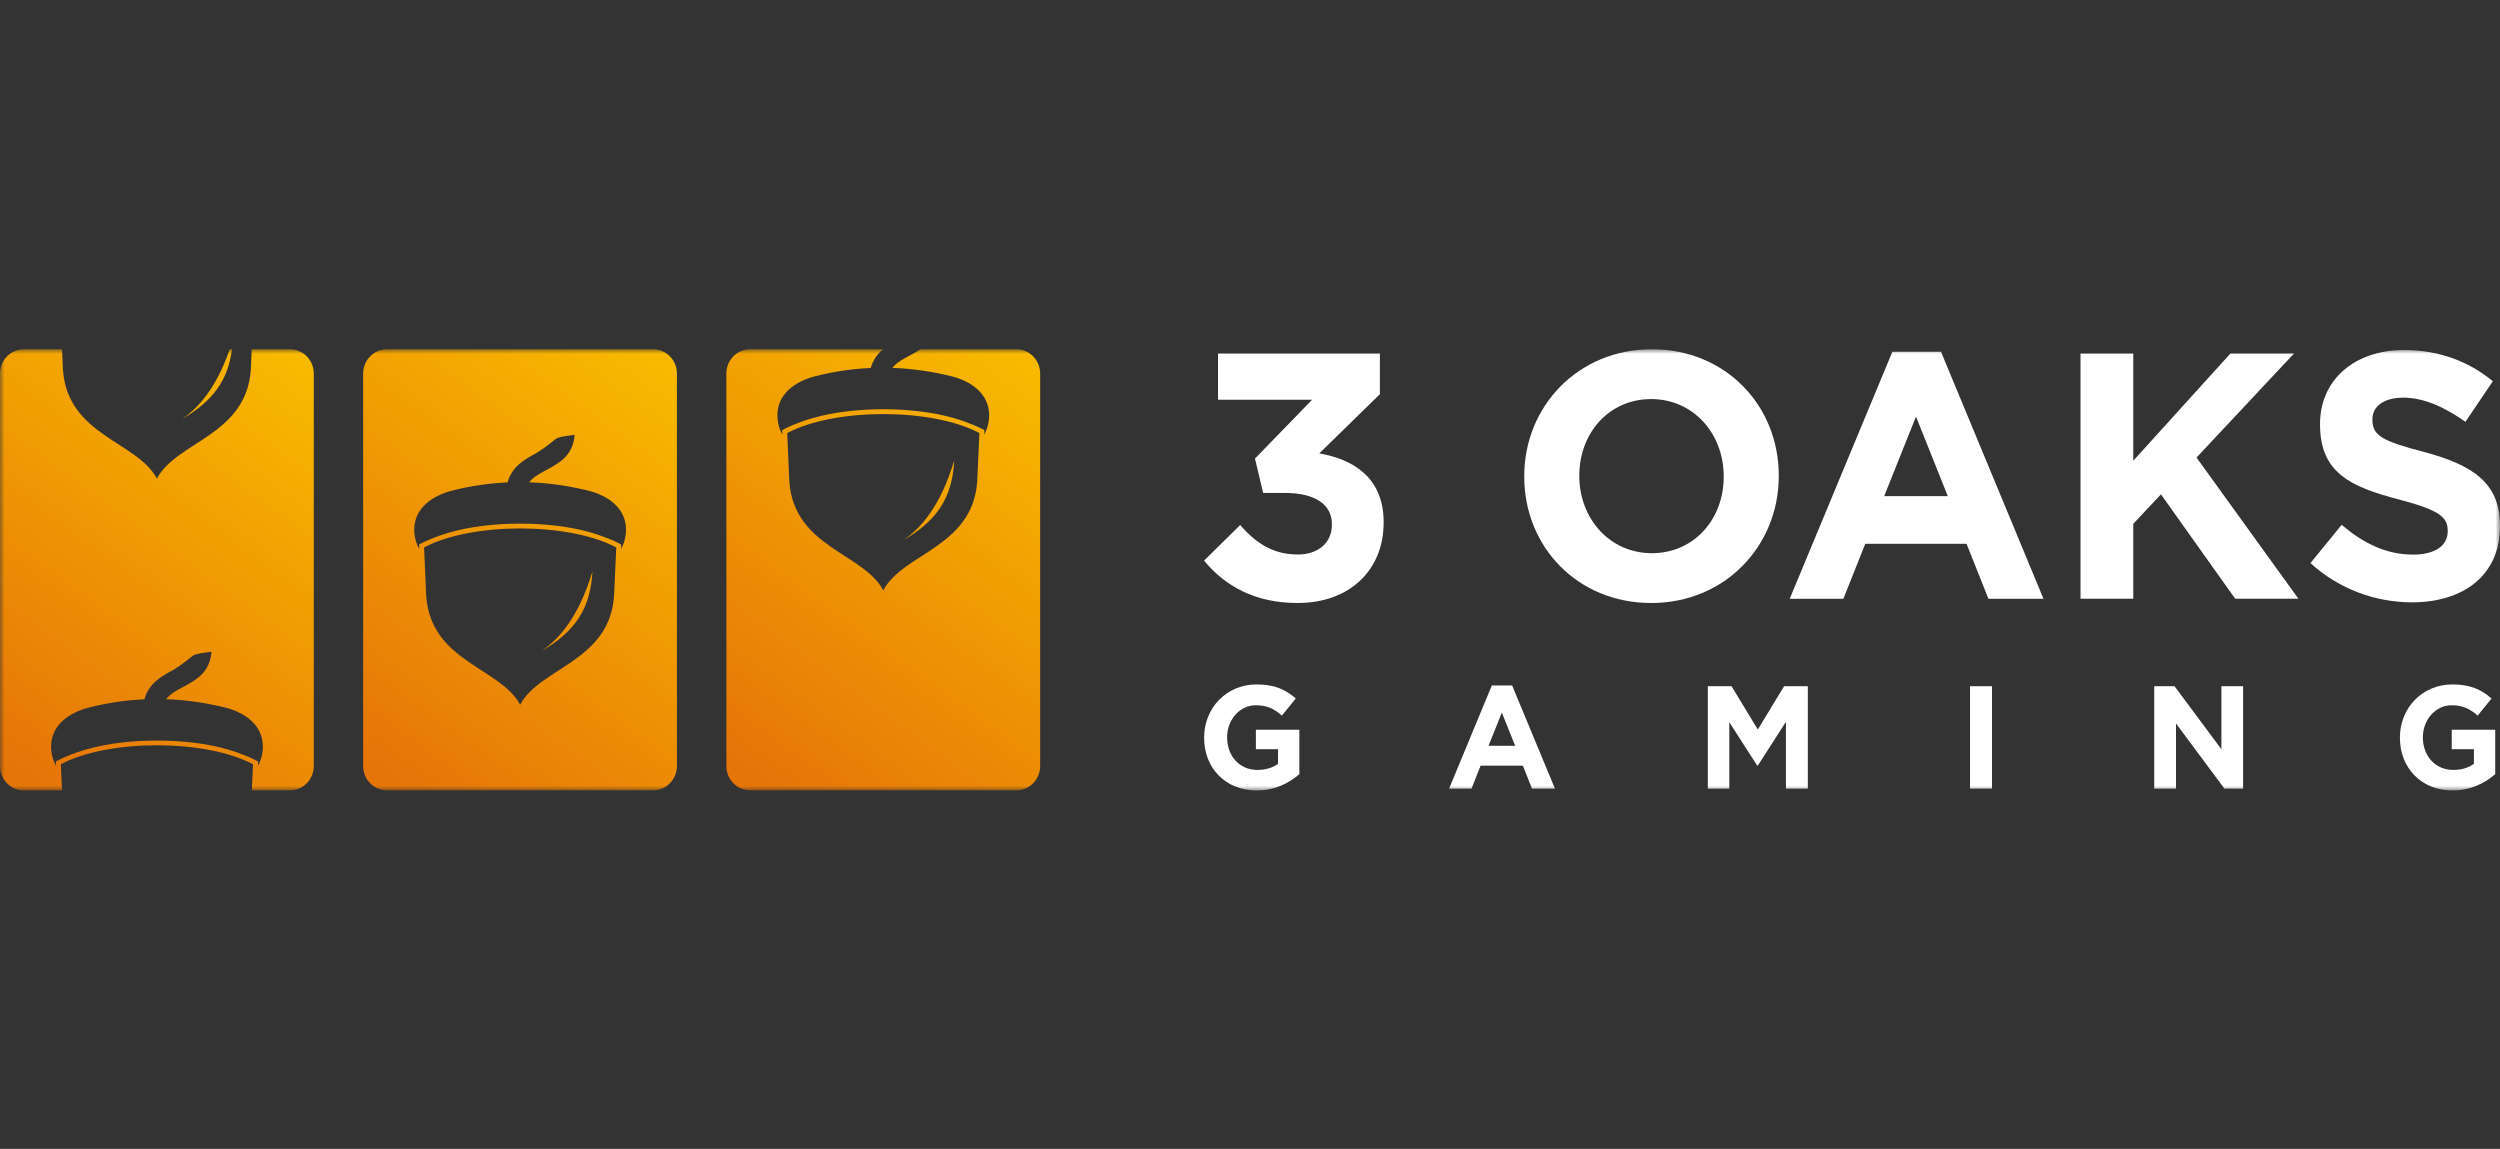 <svg width="272" height="125" viewBox="0 0 272 125" fill="none" xmlns="http://www.w3.org/2000/svg">
<rect x="0" y="0" width="272" height="125" fill="#333333" stroke="none"/>
<mask id="mask0_724_10936" style="mask-type:luminance" maskUnits="userSpaceOnUse" x="0" y="38" width="272" height="48">
<path d="M272 38H0V86H272V38Z" fill="white"/>
</mask>
<g mask="url(#mask0_724_10936)">
<path fill-rule="evenodd" clip-rule="evenodd" d="M81.61 38H96.07C95.48 38.502 95 39.137 94.73 40.038C92.74 40.131 90.74 40.417 88.75 40.919C86.52 41.483 84.58 42.845 84.58 45.191C84.58 45.949 84.78 46.666 85.12 47.291L85.1 46.799L85.4 46.645C85.67 46.502 85.96 46.379 86.24 46.256C86.96 45.949 87.71 45.693 88.46 45.478C92.86 44.207 99.34 44.207 103.74 45.478C104.49 45.693 105.24 45.959 105.96 46.256C106.24 46.369 106.53 46.502 106.8 46.645L107.1 46.799L107.08 47.291C107.42 46.666 107.62 45.949 107.62 45.191C107.62 42.845 105.68 41.462 103.45 40.919C101.33 40.407 99.21 40.1 97.09 40.028C97.53 39.455 98.21 39.086 98.89 38.727C99.32 38.492 99.75 38.266 100.14 38H110.59C112.01 38 113.17 39.188 113.17 40.643V83.347C113.17 84.802 112.01 85.99 110.59 85.99H81.61C80.19 85.99 79.03 84.802 79.03 83.347V40.643C79.02 39.188 80.18 38 81.61 38ZM98.26 58.794C101.93 56.653 103.61 54.184 103.82 50.097C102.33 55.096 100.15 57.513 98.26 58.794ZM85.88 52.402C86.4 59.572 93.96 60.177 96.1 64.233C98.24 60.177 105.8 59.562 106.32 52.402L106.56 47.117C101.39 44.361 90.82 44.361 85.65 47.117L85.88 52.402Z" fill="url(#paint0_linear_724_10936)"/>
<path fill-rule="evenodd" clip-rule="evenodd" d="M42.09 38H71.07C72.49 38 73.65 39.188 73.65 40.643V83.347C73.65 84.802 72.49 85.99 71.07 85.99H42.09C40.67 85.99 39.51 84.802 39.51 83.347V40.643C39.51 39.188 40.67 38 42.09 38ZM58.9 70.85C62.57 68.709 64.25 66.241 64.46 62.154C62.97 67.152 60.79 69.57 58.9 70.85ZM46.37 64.848C46.89 72.018 54.45 72.632 56.59 76.679C58.73 72.622 66.29 72.008 66.81 64.848L67.05 59.562C61.88 56.807 51.31 56.807 46.14 59.562L46.37 64.848ZM55.22 52.484C53.23 52.576 51.23 52.863 49.24 53.365C47.01 53.928 45.07 55.291 45.07 57.636C45.07 58.394 45.27 59.111 45.61 59.736L45.59 59.245L45.89 59.091C46.16 58.948 46.45 58.825 46.73 58.702C47.45 58.394 48.2 58.138 48.95 57.923C53.35 56.653 59.83 56.653 64.23 57.923C64.98 58.138 65.73 58.405 66.45 58.702C66.73 58.814 67.02 58.948 67.29 59.091L67.59 59.245L67.57 59.736C67.91 59.111 68.11 58.394 68.11 57.636C68.11 55.291 66.17 53.908 63.94 53.365C61.82 52.853 59.7 52.545 57.58 52.474C58.02 51.9 58.7 51.531 59.38 51.173C60.88 50.364 62.34 49.575 62.52 47.311C59.74 47.67 61.14 47.536 58.4 49.268C57.08 49.985 55.73 50.712 55.22 52.484Z" fill="url(#paint1_linear_724_10936)"/>
<path fill-rule="evenodd" clip-rule="evenodd" d="M2.58 38H6.75L6.85 40.243C7.37 47.414 14.93 48.018 17.07 52.074C19.21 48.018 26.77 47.403 27.29 40.243L27.39 38H31.56C32.98 38 34.14 39.188 34.14 40.643V83.347C34.14 84.802 32.98 85.99 31.56 85.99H27.4L27.53 83.152C22.36 80.397 11.79 80.397 6.62 83.152L6.75 85.99H2.58C1.16 86 0 84.802 0 83.347V40.643C0 39.188 1.16 38 2.58 38ZM24.99 38C23.52 42.271 21.53 44.433 19.78 45.611C23.11 43.664 24.8 41.442 25.24 38H24.99ZM15.71 76.085C13.72 76.177 11.72 76.463 9.73 76.965C7.5 77.529 5.56 78.891 5.56 81.237C5.56 81.995 5.76 82.712 6.1 83.337L6.08 82.845L6.38 82.692C6.65 82.548 6.94 82.425 7.22 82.302C7.94 81.995 8.69 81.739 9.44 81.524C13.84 80.254 20.32 80.254 24.72 81.524C25.47 81.739 26.22 82.005 26.94 82.302C27.22 82.415 27.51 82.548 27.78 82.692L28.08 82.845L28.06 83.337C28.4 82.712 28.6 81.995 28.6 81.237C28.6 78.891 26.66 77.508 24.43 76.965C22.31 76.453 20.19 76.146 18.07 76.074C18.51 75.501 19.19 75.132 19.87 74.773C21.37 73.964 22.83 73.175 23.01 70.912C20.23 71.27 21.63 71.137 18.89 72.868C17.57 73.575 16.22 74.302 15.71 76.085Z" fill="url(#paint2_linear_724_10936)"/>
<path fill-rule="evenodd" clip-rule="evenodd" d="M141.16 65.606C146.97 65.606 150.54 61.908 150.54 56.878V56.807C150.54 51.849 147.08 49.944 143.54 49.329L150.131 42.886V38.461H132.521V43.49H142.76L136.54 49.892L137.43 53.631H139.81C143.011 53.631 144.91 54.85 144.91 57.022V57.093C144.91 59.081 143.38 60.33 141.22 60.33C138.58 60.33 136.72 59.183 134.93 57.124L131 60.996C133.231 63.7 136.471 65.606 141.16 65.606Z" fill="white"/>
<path fill-rule="evenodd" clip-rule="evenodd" d="M179.65 65.606C187.69 65.606 193.53 59.388 193.53 51.798V51.726C193.53 44.136 187.759 38 179.72 38C171.68 38 165.839 44.218 165.839 51.798V51.869C165.839 59.47 171.61 65.606 179.65 65.606ZM179.72 60.187C175.099 60.187 171.829 56.376 171.829 51.798V51.726C171.829 47.147 175.03 43.419 179.65 43.419C184.27 43.419 187.54 47.229 187.54 51.808V51.88C187.54 56.458 184.34 60.187 179.72 60.187Z" fill="white"/>
<path fill-rule="evenodd" clip-rule="evenodd" d="M194.721 65.146H200.56L202.94 59.164H213.961L216.34 65.146H222.33L211.18 38.268H205.891L194.721 65.146ZM205 53.981L208.46 45.325L211.92 53.981H205Z" fill="white"/>
<path fill-rule="evenodd" clip-rule="evenodd" d="M226.361 65.145H232.1V56.991L235.11 53.785L243.19 65.145H250.07L238.98 49.78L249.59 38.461H242.67L232.1 50.128V38.461H226.361V65.145Z" fill="white"/>
<path fill-rule="evenodd" clip-rule="evenodd" d="M262.43 65.534C268.05 65.534 272 62.563 272 57.258V57.186C272 52.535 269.02 50.589 263.74 49.175C259.24 47.998 258.12 47.424 258.12 45.672V45.59C258.12 44.289 259.27 43.265 261.47 43.265C263.67 43.265 265.94 44.259 268.24 45.898L271.22 41.473C268.58 39.301 265.34 38.082 261.54 38.082C256.221 38.082 252.42 41.288 252.42 46.123V46.195C252.42 51.49 255.81 52.986 261.06 54.359C265.42 55.506 266.31 56.264 266.31 57.749V57.821C266.31 59.388 264.9 60.341 262.55 60.341C259.57 60.341 257.12 59.081 254.77 57.104L251.38 61.263C254.501 64.12 258.49 65.534 262.43 65.534Z" fill="white"/>
<path fill-rule="evenodd" clip-rule="evenodd" d="M136.72 86.001C138.711 86.001 140.25 85.202 141.37 84.229V79.394H136.64V81.514H139.05V83.102C138.44 83.553 137.671 83.768 136.801 83.768C134.87 83.768 133.51 82.272 133.51 80.234V80.203C133.51 78.308 134.891 76.731 136.631 76.731C137.891 76.731 138.641 77.14 139.47 77.857L140.98 75.993C139.85 75.01 138.66 74.467 136.71 74.467C133.42 74.467 131.01 77.058 131.01 80.234V80.264C131.001 83.563 133.331 86.001 136.72 86.001Z" fill="white"/>
<path fill-rule="evenodd" clip-rule="evenodd" d="M157.66 85.805H160.1L161.09 83.305H165.69L166.681 85.805H169.18L164.52 74.578H162.311L157.66 85.805ZM161.951 81.144L163.4 77.528L164.85 81.144H161.951Z" fill="white"/>
<path fill-rule="evenodd" clip-rule="evenodd" d="M185.81 85.805H188.149V78.573L191.18 83.295H191.25L194.31 78.532V85.805H196.69V74.66H194.11L191.25 79.372L188.39 74.66H185.81V85.805Z" fill="white"/>
<path d="M216.73 74.66H214.34V85.805H216.73V74.66Z" fill="white"/>
<path fill-rule="evenodd" clip-rule="evenodd" d="M234.38 85.805H236.75V78.716L242.02 85.805H244.05V74.66H241.69V81.523L236.59 74.66H234.38V85.805Z" fill="white"/>
<path fill-rule="evenodd" clip-rule="evenodd" d="M266.831 86.001C268.82 86.001 270.361 85.202 271.48 84.229V79.394H266.75V81.514H269.161V83.102C268.551 83.553 267.78 83.768 266.91 83.768C264.981 83.768 263.61 82.272 263.61 80.234V80.203C263.61 78.308 264.991 76.731 266.731 76.731C267.991 76.731 268.741 77.14 269.57 77.857L271.08 75.993C269.95 75.01 268.76 74.467 266.81 74.467C263.521 74.467 261.11 77.058 261.11 80.234V80.264C261.11 83.563 263.45 86.001 266.831 86.001Z" fill="white"/>
</g>
<defs>
<linearGradient id="paint0_linear_724_10936" x1="111.492" y1="39.882" x2="80.062" y2="82.916" gradientUnits="userSpaceOnUse">
<stop stop-color="#F8B900"/>
<stop offset="1" stop-color="#E67508"/>
</linearGradient>
<linearGradient id="paint1_linear_724_10936" x1="71.981" y1="39.882" x2="40.551" y2="82.916" gradientUnits="userSpaceOnUse">
<stop stop-color="#F8B900"/>
<stop offset="1" stop-color="#E67508"/>
</linearGradient>
<linearGradient id="paint2_linear_724_10936" x1="32.47" y1="39.882" x2="1.04" y2="82.916" gradientUnits="userSpaceOnUse">
<stop stop-color="#F8B900"/>
<stop offset="1" stop-color="#E67508"/>
</linearGradient>
</defs>
</svg>
